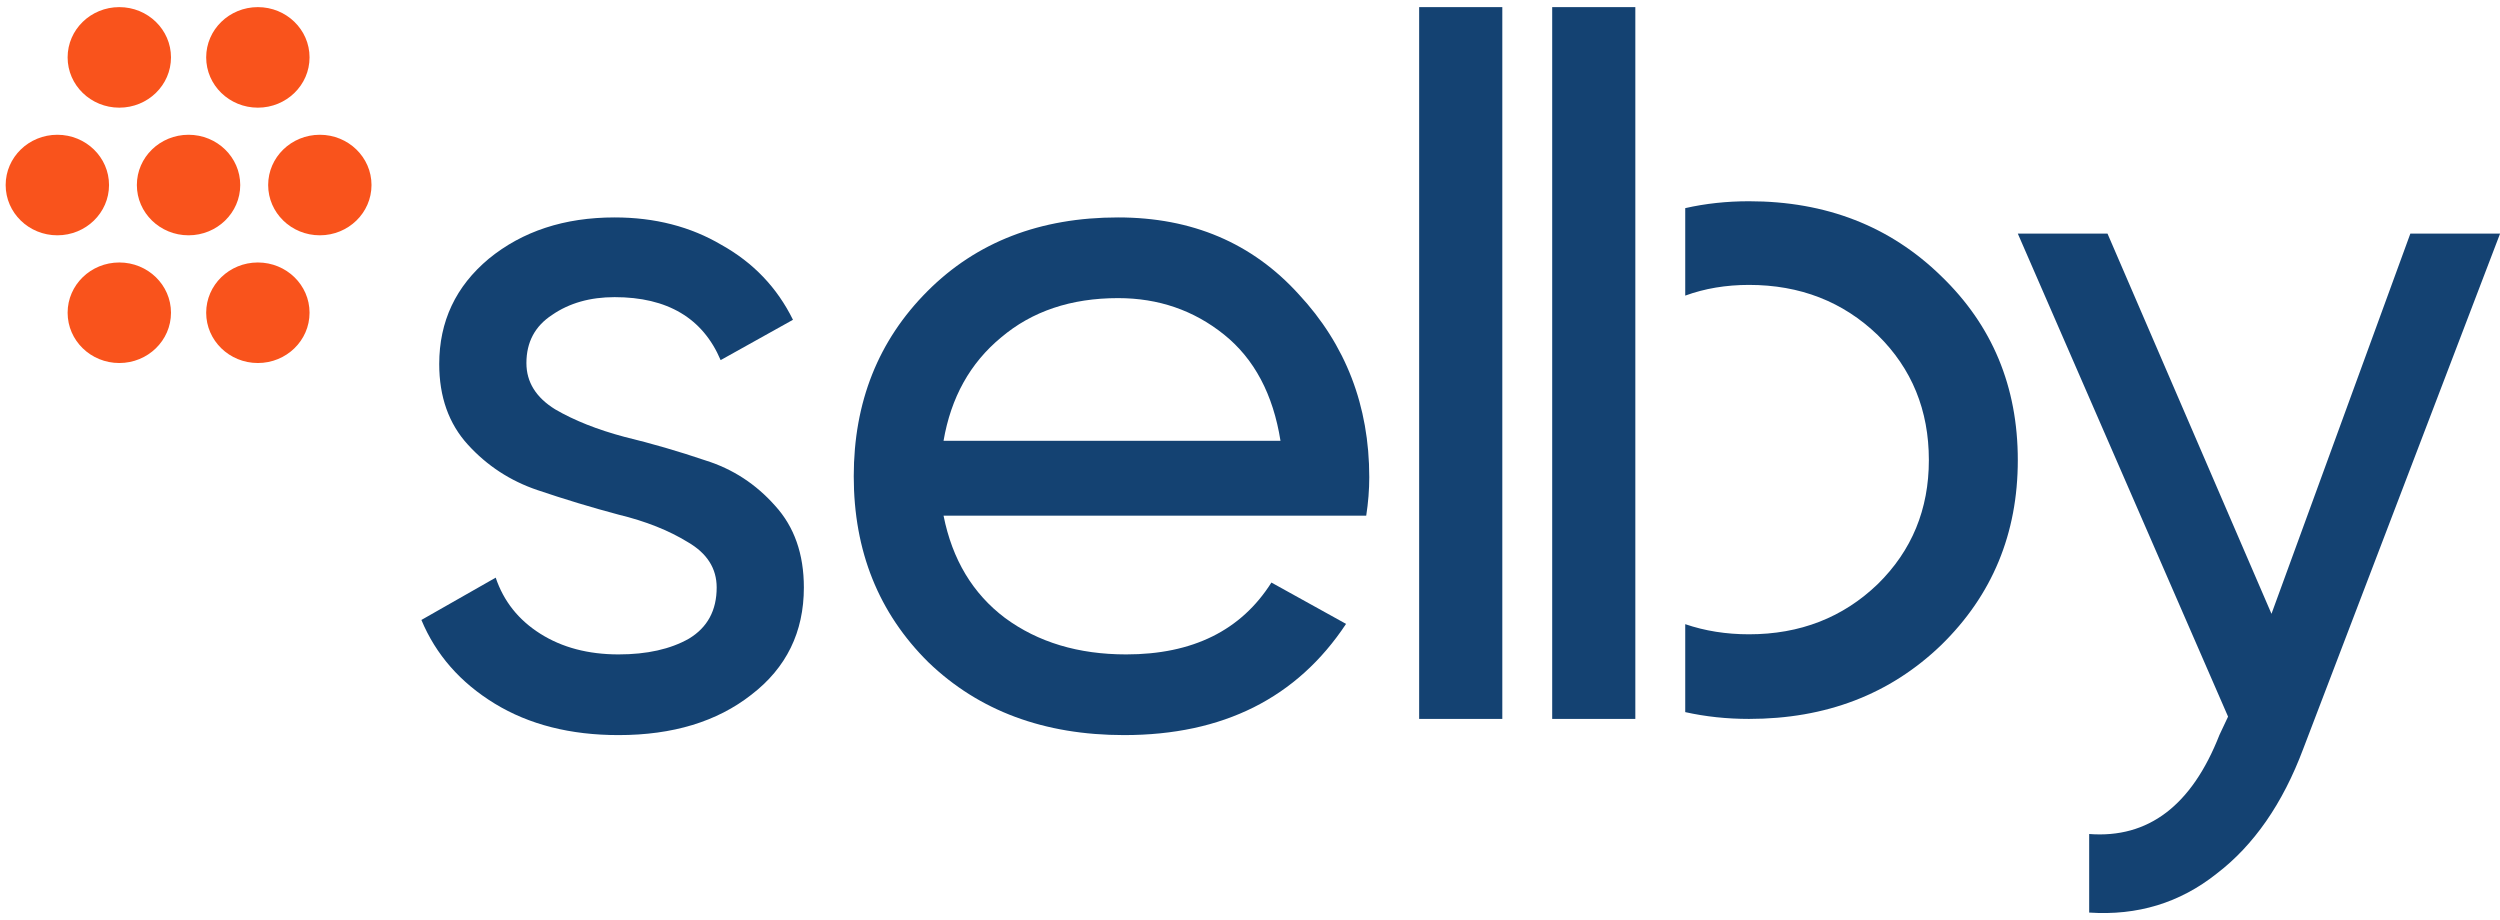 <svg width="106" height="39" viewBox="0 0 106 39" fill="none" xmlns="http://www.w3.org/2000/svg">
<path d="M7.994 9.977C9.205 9.977 10.186 9.023 10.186 7.845C10.186 6.668 9.205 5.714 7.994 5.714C6.784 5.714 5.803 6.668 5.803 7.845C5.803 9.023 6.784 9.977 7.994 9.977Z" fill="#F9531C"/>
<path d="M5.058 15.392C6.269 15.392 7.25 14.438 7.25 13.26C7.25 12.083 6.269 11.129 5.058 11.129C3.848 11.129 2.867 12.083 2.867 13.26C2.867 14.438 3.848 15.392 5.058 15.392Z" fill="#F9531C"/>
<path d="M10.933 15.392C12.144 15.392 13.125 14.438 13.125 13.26C13.125 12.083 12.144 11.129 10.933 11.129C9.723 11.129 8.742 12.083 8.742 13.26C8.742 14.438 9.723 15.392 10.933 15.392Z" fill="#F9531C"/>
<path d="M5.058 4.565C6.269 4.565 7.25 3.611 7.25 2.433C7.25 1.256 6.269 0.302 5.058 0.302C3.848 0.302 2.867 1.256 2.867 2.433C2.867 3.611 3.848 4.565 5.058 4.565Z" fill="#F9531C"/>
<path d="M10.933 4.565C12.144 4.565 13.125 3.611 13.125 2.433C13.125 1.256 12.144 0.302 10.933 0.302C9.723 0.302 8.742 1.256 8.742 2.433C8.742 3.611 9.723 4.565 10.933 4.565Z" fill="#F9531C"/>
<path d="M2.431 9.977C3.642 9.977 4.623 9.023 4.623 7.845C4.623 6.668 3.642 5.714 2.431 5.714C1.221 5.714 0.24 6.668 0.24 7.845C0.24 9.023 1.221 9.977 2.431 9.977Z" fill="#F9531C"/>
<path d="M13.561 9.977C14.771 9.977 15.752 9.023 15.752 7.845C15.752 6.668 14.771 5.714 13.561 5.714C12.351 5.714 11.37 6.668 11.37 7.845C11.37 9.023 12.351 9.977 13.561 9.977Z" fill="#F9531C"/>
<path d="M102.199 9.905H106.003L97.66 31.743C96.788 34.073 95.561 35.842 93.98 37.048C92.425 38.282 90.626 38.83 88.581 38.693V35.362C91.09 35.554 92.93 34.155 94.102 31.167L94.47 30.385L85.555 9.905H89.358L96.311 26.026L102.199 9.905Z" fill="#144272"/>
<path d="M60.172 30.482V0.302H63.698V30.482H60.172Z" fill="#144272"/>
<path d="M65.813 30.482V0.302H69.338V30.482H65.813Z" fill="#144272"/>
<path d="M40.006 21.863C40.377 23.727 41.247 25.173 42.615 26.203C44.013 27.232 45.724 27.747 47.748 27.747C50.571 27.747 52.624 26.731 53.908 24.7L57.073 26.453C54.991 29.596 51.855 31.168 47.663 31.168C44.269 31.168 41.503 30.139 39.364 28.08C37.254 25.994 36.199 23.365 36.199 20.194C36.199 17.05 37.24 14.435 39.322 12.348C41.403 10.262 44.098 9.219 47.406 9.219C50.543 9.219 53.095 10.304 55.063 12.473C57.059 14.616 58.057 17.203 58.057 20.235C58.057 20.764 58.014 21.306 57.928 21.863H40.006ZM47.406 12.64C45.41 12.64 43.756 13.197 42.444 14.31C41.133 15.395 40.32 16.855 40.006 18.691H54.293C53.979 16.716 53.181 15.214 51.897 14.184C50.614 13.155 49.117 12.64 47.406 12.64Z" fill="#144272"/>
<path d="M22.32 15.395C22.32 16.201 22.727 16.855 23.539 17.356C24.351 17.829 25.331 18.218 26.48 18.524C27.628 18.802 28.776 19.136 29.925 19.526C31.073 19.887 32.053 20.527 32.866 21.445C33.678 22.336 34.084 23.49 34.084 24.909C34.084 26.801 33.342 28.317 31.857 29.457C30.401 30.598 28.524 31.168 26.228 31.168C24.183 31.168 22.433 30.723 20.976 29.833C19.52 28.943 18.483 27.76 17.867 26.286L21.018 24.492C21.354 25.493 21.984 26.286 22.909 26.87C23.833 27.454 24.939 27.747 26.228 27.747C27.432 27.747 28.426 27.524 29.211 27.079C29.995 26.606 30.387 25.883 30.387 24.909C30.387 24.102 29.981 23.462 29.169 22.989C28.356 22.489 27.376 22.099 26.228 21.821C25.079 21.515 23.931 21.167 22.783 20.778C21.634 20.388 20.654 19.748 19.842 18.858C19.029 17.968 18.623 16.827 18.623 15.436C18.623 13.628 19.324 12.14 20.724 10.971C22.152 9.803 23.931 9.219 26.06 9.219C27.768 9.219 29.281 9.608 30.597 10.387C31.941 11.138 32.95 12.195 33.622 13.559L30.555 15.269C29.799 13.489 28.3 12.599 26.06 12.599C25.023 12.599 24.141 12.849 23.413 13.35C22.685 13.823 22.32 14.504 22.32 15.395Z" fill="#144272"/>
<path fill-rule="evenodd" clip-rule="evenodd" d="M71.454 30.194C72.317 30.386 73.218 30.482 74.156 30.482C77.421 30.482 80.137 29.439 82.304 27.353C84.472 25.238 85.555 22.623 85.555 19.508C85.555 16.392 84.472 13.791 82.304 11.704C80.137 9.59 77.421 8.533 74.156 8.533C73.213 8.533 72.312 8.63 71.454 8.825V12.534C72.282 12.231 73.183 12.08 74.156 12.08C76.323 12.08 78.143 12.789 79.617 14.208C81.062 15.627 81.784 17.393 81.784 19.508C81.784 21.594 81.062 23.347 79.617 24.765C78.143 26.184 76.323 26.894 74.156 26.894C73.19 26.894 72.29 26.751 71.454 26.465V30.194Z" fill="#144272"/>
</svg>
